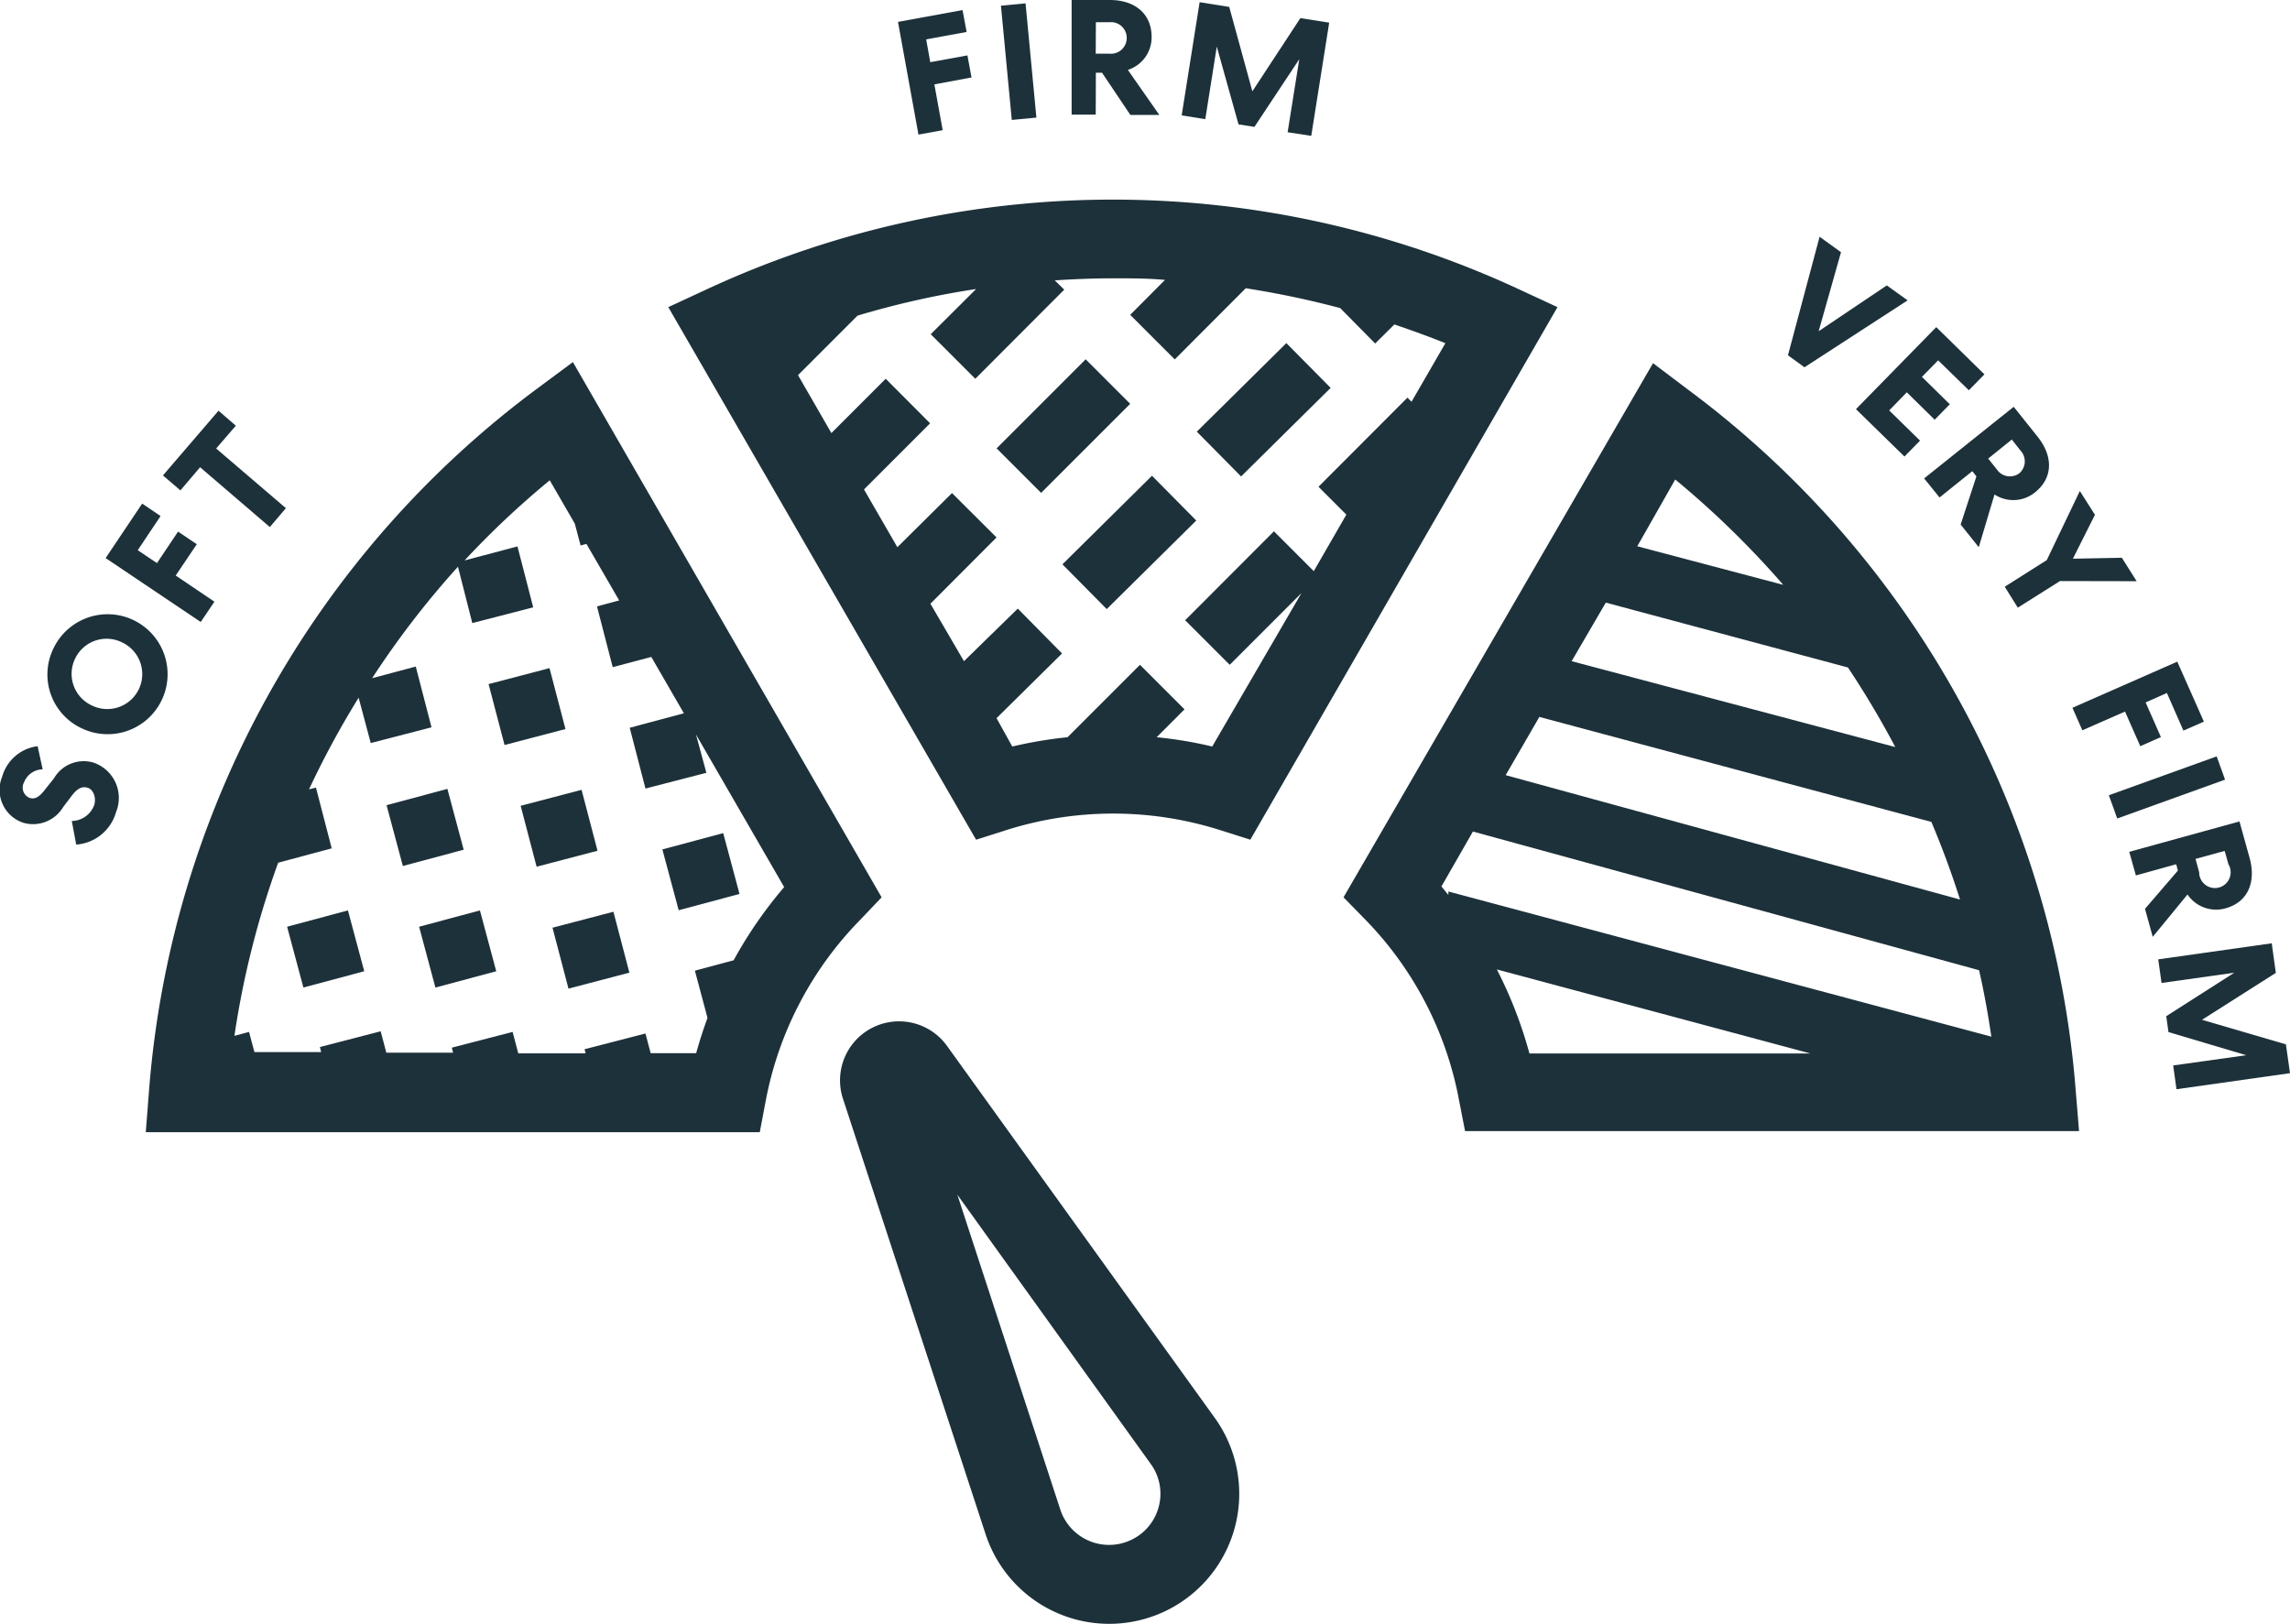 <svg xmlns="http://www.w3.org/2000/svg" viewBox="0 0 145.46 103.14"><defs><style>.cls-1{fill:#1d313a;}</style></defs><title>09-soft</title><g id="Layer_2" data-name="Layer 2"><g id="Layer_1-2" data-name="Layer 1"><path class="cls-1" d="M56,57l-19.61-34-2.25,1.67A61.45,61.45,0,0,0,9.47,69.23l-.21,2.69h39l.38-2a22.33,22.33,0,0,1,6-11.49ZM46.6,61l-2.46.66.8,3c-.27.74-.51,1.48-.72,2.24H41.33L41,65.65l-3.87,1,.07.26H32.92l-.36-1.36-3.86,1,.08.32H24.54l-.36-1.36-3.86,1,.08.32H16.16l-.34-1.28-.93.25a56.4,56.4,0,0,1,2.78-11l3.4-.91-1-3.86-.44.11a56.33,56.33,0,0,1,3.15-5.82l.77,2.88,3.86-1-1-3.86-2.77.74A56.21,56.21,0,0,1,29.09,36L30,39.58l3.87-1-1-3.87-3.36.89a55.54,55.54,0,0,1,5.41-5.09l1.59,2.75.37,1.39.37-.1,2.08,3.59-1.41.38,1,3.86,2.45-.65,2.07,3.58L40,46.23l1,3.86,3.87-1-.66-2.43,5.6,9.69A27.37,27.37,0,0,0,46.6,61Z"/><path class="cls-1" d="M96.45,18.36a61.25,61.25,0,0,0-51.52,0l-2.48,1.15L62,53.34l1.92-.61a22.48,22.48,0,0,1,13.58,0l1.92.61L98.93,19.51ZM77,47.42a26.26,26.26,0,0,0-3.53-.59l1.77-1.77-2.83-2.83-4.6,4.6a27.65,27.65,0,0,0-3.51.59l-1-1.8,4.16-4.11-2.81-2.85L61.23,42,59.1,38.35l4.2-4.21-2.83-2.82L57,34.76l-2.12-3.67,4.2-4.2-2.82-2.83-3.45,3.45-2.12-3.68,3.78-3.78A54.8,54.8,0,0,1,62,18.36l-2.88,2.87,2.83,2.83L67.6,18.4,67,17.81c1.22-.08,2.44-.13,3.68-.13s2.21,0,3.32.1L71.79,20l2.83,2.83,4.51-4.52a58.47,58.47,0,0,1,6,1.26l2.22,2.25,1.22-1.21c1.09.37,2.17.76,3.24,1.19l-2.15,3.72-.26-.26-5.65,5.66,1.77,1.77-2.07,3.59-2.53-2.53L75.28,39.4l2.83,2.83,4.56-4.56Z"/><polygon class="cls-1" points="121.17 19.08 119.85 18.13 115.52 21.04 116.94 16.02 115.58 15.04 113.57 22.57 114.62 23.33 121.17 19.08"/><polygon class="cls-1" points="120.97 29 121.96 27.99 120 26.07 121.12 24.92 122.89 26.66 123.85 25.68 122.08 23.94 123.11 22.89 125.06 24.79 126.05 23.78 122.99 20.78 117.89 25.99 120.97 29"/><path class="cls-1" d="M123.2,31.6l2.08-1.67.26.33-1,3.06,1.15,1.44,1-3.35a2.18,2.18,0,0,0,2.58-.14c1.16-.93,1.14-2.31.15-3.54l-1.51-1.89-5.69,4.55Zm4.59-3.68.55.7a1,1,0,0,1-.07,1.44,1,1,0,0,1-1.43-.24l-.55-.69Z"/><polygon class="cls-1" points="127.34 37.27 128.17 38.6 130.85 36.91 135.72 36.92 134.78 35.43 131.67 35.49 133.07 32.7 132.11 31.19 130.01 35.58 127.34 37.27"/><polygon class="cls-1" points="135.95 47.4 137.26 46.82 136.29 44.62 137.64 44.02 138.69 46.41 139.99 45.84 138.3 42.03 131.64 44.96 132.27 46.39 134.98 45.2 135.95 47.4"/><rect class="cls-1" x="134.01" y="49.23" width="7.28" height="1.57" transform="translate(-8.81 49.64) rotate(-19.82)"/><path class="cls-1" d="M141.36,57.7c1.43-.39,1.95-1.67,1.54-3.18l-.65-2.34-7,1.93.42,1.5,2.56-.71.11.4-2.09,2.43.49,1.78,2.21-2.69A2.19,2.19,0,0,0,141.36,57.7Zm-.05-3.65.24.85a1,1,0,1,1-1.86.51l-.23-.85Z"/><polygon class="cls-1" points="145.2 66.34 139.87 64.78 144.56 61.8 144.3 59.92 137.09 60.94 137.3 62.44 141.92 61.79 137.6 64.55 137.74 65.56 142.68 67.03 138.04 67.68 138.25 69.19 145.46 68.17 145.2 66.34"/><polygon class="cls-1" points="59.88 8.27 59.35 5.36 61.71 4.92 61.45 3.52 59.09 3.95 58.83 2.5 61.4 2.03 61.14 0.64 57.04 1.39 58.34 8.55 59.88 8.27"/><rect class="cls-1" x="63.92" y="0.27" width="1.57" height="7.29" transform="translate(-0.08 6.13) rotate(-5.42)"/><path class="cls-1" d="M69.61,4.62H70L71.8,7.3h1.84l-2-2.86a2.17,2.17,0,0,0,1.51-2.09C73.15.86,72.07,0,70.5,0H68.07l0,7.28H69.6Zm0-3.21h.88a1,1,0,0,1,1.08,1,1,1,0,0,1-1.09,1h-.88Z"/><polygon class="cls-1" points="77.29 2.96 78.67 7.9 79.68 8.06 82.53 3.76 81.79 8.4 83.29 8.63 84.43 1.44 82.6 1.15 79.55 5.8 78.08 0.44 76.2 0.14 75.06 7.33 76.56 7.57 77.29 2.96"/><path class="cls-1" d="M5.93,48.44a2.18,2.18,0,0,0-2.5,1l-.63.79c-.3.38-.58.56-.9.46a.7.7,0,0,1-.37-1,1.29,1.29,0,0,1,1.18-.82l-.32-1.47A2.68,2.68,0,0,0,.14,49.33,2.2,2.2,0,0,0,1.5,52.27a2.23,2.23,0,0,0,2.51-1l.56-.74c.34-.44.64-.6,1-.49s.56.63.41,1.11a1.54,1.54,0,0,1-1.42,1l.28,1.5a2.84,2.84,0,0,0,2.53-2.06A2.37,2.37,0,0,0,5.93,48.44Z"/><path class="cls-1" d="M5.14,46.24a3.81,3.81,0,1,0-1.73-5.08A3.77,3.77,0,0,0,5.14,46.24Zm-.36-4.42a2.21,2.21,0,0,1,3-1,2.21,2.21,0,1,1-1.93,4A2.21,2.21,0,0,1,4.78,41.82Z"/><polygon class="cls-1" points="13.62 38.22 11.16 36.56 12.5 34.57 11.31 33.77 9.97 35.77 8.75 34.95 10.2 32.78 9.03 31.99 6.71 35.45 12.75 39.51 13.62 38.22"/><polygon class="cls-1" points="12.71 29.68 17.14 33.48 18.16 32.28 13.73 28.49 14.98 27.04 13.88 26.09 10.35 30.2 11.46 31.15 12.71 29.68"/><rect class="cls-1" x="67.74" y="32.46" width="8" height="4" transform="translate(-3.5 60.41) rotate(-44.69)"/><rect class="cls-1" x="76.27" y="24.02" width="8" height="4" transform="translate(4.9 63.97) rotate(-44.68)"/><rect class="cls-1" x="63.55" y="25.07" width="8" height="4" transform="translate(0.64 55.69) rotate(-45)"/><rect class="cls-1" x="42.52" y="53.37" width="4" height="4" transform="translate(-12.81 13.41) rotate(-15)"/><rect class="cls-1" x="33.51" y="50.61" width="4" height="4" transform="translate(-12.17 10.72) rotate(-14.68)"/><rect class="cls-1" x="35.54" y="58.35" width="4" height="4" transform="translate(-14.08 11.5) rotate(-14.69)"/><rect class="cls-1" x="31.48" y="42.88" width="4" height="4" transform="translate(-10.29 9.96) rotate(-14.69)"/><rect class="cls-1" x="25" y="50.56" width="4" height="4" transform="translate(-12.68 8.78) rotate(-15)"/><rect class="cls-1" x="27.07" y="58.28" width="4" height="4" transform="translate(-14.61 9.58) rotate(-15)"/><rect class="cls-1" x="18.69" y="58.28" width="4" height="4" transform="translate(-14.9 7.41) rotate(-15)"/><path class="cls-1" d="M60.14,66.42a3.75,3.75,0,0,0-6.6,3.36L62.6,97.44a8.26,8.26,0,1,0,14.55-7.39ZM73.62,95.64a3.23,3.23,0,0,1-1.69,2.14,3.26,3.26,0,0,1-4.58-1.89l-6.54-20L73.1,93A3.21,3.21,0,0,1,73.62,95.64Z"/><path class="cls-1" d="M107.21,24.74,105,23.07,85.34,57l1.33,1.36a22.25,22.25,0,0,1,6,11.49l.39,2h39l-.22-2.69A61.41,61.41,0,0,0,107.21,24.74ZM92,56.85l-.44-.54,2-3.49,32.15,8.81c.32,1.39.57,2.8.78,4.22L92,56.63Zm3.64-7.61,2.14-3.7,24.9,6.67c.68,1.61,1.29,3.26,1.82,4.93Zm24.77-1.78L99.83,42,102,38.28l15.38,4.12A58.14,58.14,0,0,1,120.39,47.46Zm-14-17a57.86,57.86,0,0,1,6.86,6.69L104,34.7ZM95.08,61.58,115,66.92H97.15A27.46,27.46,0,0,0,95.08,61.58Z"/></g></g></svg>